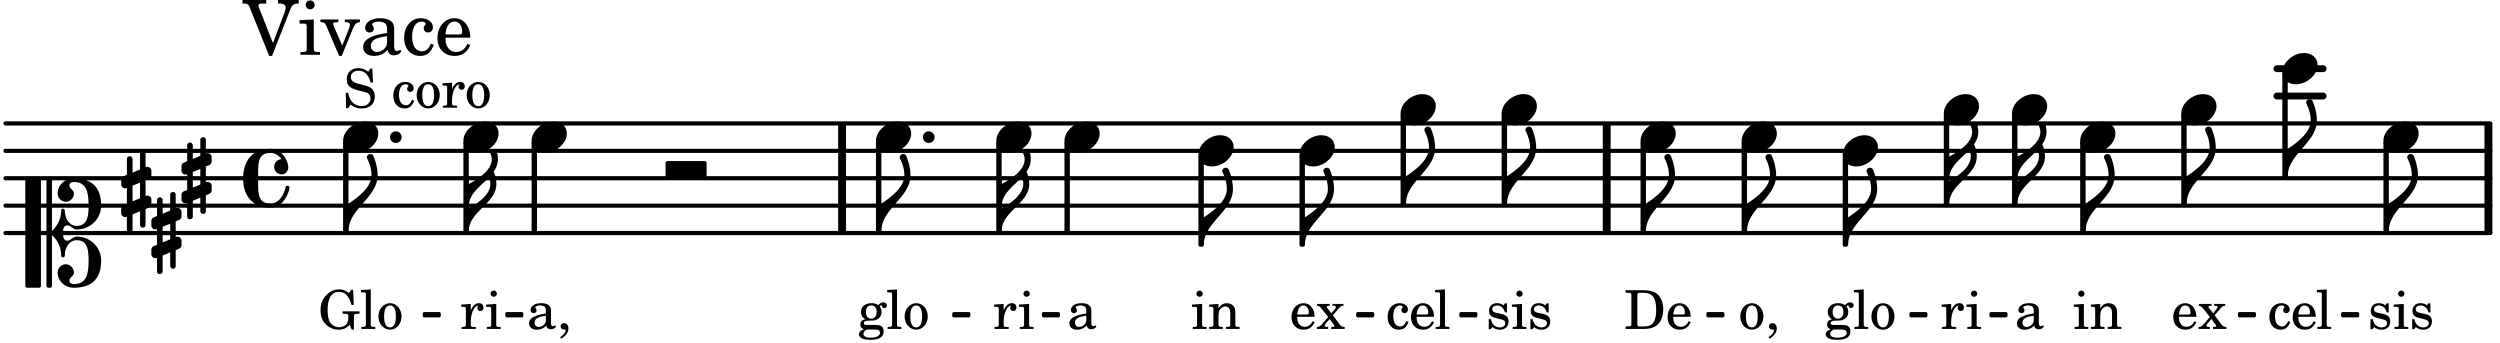 <svg xmlns="http://www.w3.org/2000/svg" xmlns:xlink="http://www.w3.org/1999/xlink" width="535.5" height="73.5" viewBox="0 0 255 35"><rect width="100%" height="100%" fill="#fff" rx="5"/><defs><path id="a" d="M2.219-1.594C1.109-1.594 0-.64 0 .375c0 .719.563 1.219 1.375 1.219 1.11 0 2.219-.953 2.219-1.969 0-.719-.563-1.219-1.375-1.219m0 0"/><path id="b" d="M1.875-7.516c0 .141.469.797.469 1.829 0 1.203-1.328 2.218-2.344 2.89h-.281V0H0c0-2.266 2.969-3.422 2.969-5.687 0-.688-.172-1.375-.438-2a.34.34 0 0 0-.297-.172c-.171 0-.359.14-.359.343m0 0"/><path id="h" d="M0-2.297v-.219C0-3.812 1.203-4.578 2.078-5.5c.078.219.125.453.125.688C2.203-3.734.953-2.86 0-2.297m2.172-5.719c0 .125.172.313.172.688 0 1.11-1.328 1.984-2.344 2.531v-.781h-.281V0H0c0-2 2.813-2.812 2.813-4.812 0-.422-.094-.86-.282-1.25.266-.36.438-.782.438-1.266 0-.219-.031-1.031-.438-1.031a.35.35 0 0 0-.36.343m0 0"/><path id="q" d="M3.984 0c.11 0 .204-.094.204-.203v-1.344a.207.207 0 0 0-.204-.203H.204A.207.207 0 0 0 0-1.547v1.344C0-.093.094 0 .203 0Zm0 0"/><path id="t" d="M3.844 0c0-.234 0-.781.453-.781.312 0 .578.422.937.422 1.375 0 2.5-1.078 2.5-2.438 0-1.844-.937-2.781-2.78-2.781-.891 0-1.657.656-1.657 1.547 0 .453.375.843.828.843s.828-.39.828-.843c0-.407-.453-.438-.453-.844 0-.203.219-.328.453-.328 1.266 0 1.5.984 1.5 2.406 0 1.203-.172 2.063-1.219 2.063-.75 0-1.203-.75-1.203-1.563a.19.19 0 0 0-.187-.187.19.19 0 0 0-.188.187c0 .797-.344 1.547-.937 2.078V-5.39a.18.18 0 0 0-.188-.187H2.36c-.109 0-.203.078-.203.187V5.391c0 .109.094.187.203.187h.172a.18.18 0 0 0 .188-.187V.219c.594.531.937 1.281.937 2.078 0 .11.094.187.188.187a.19.19 0 0 0 .187-.187c0-.813.453-1.563 1.203-1.563 1.047 0 1.22.86 1.22 2.063 0 1.422-.235 2.406-1.5 2.406-.235 0-.454-.125-.454-.328 0-.406.453-.437.453-.844 0-.453-.375-.843-.828-.843s-.828.39-.828.843c0 .89.765 1.547 1.656 1.547 1.844 0 2.781-.937 2.781-2.781 0-1.36-1.125-2.438-2.5-2.438-.359 0-.625.422-.937.422-.453 0-.453-.547-.453-.781M1.39 5.578c.109 0 .203-.078.203-.187V-5.391c0-.109-.094-.187-.203-.187H.203c-.11 0-.203.078-.203.187V5.391c0 .109.094.187.203.187Zm0 0"/><path id="u" d="M.578-.406v1.61l-.328.124a.41.41 0 0 0-.25.375v.469a.4.4 0 0 0 .406.39c.078 0 .125-.015.172-.03v1.374a.28.28 0 0 0 .281.281c.157 0 .297-.125.297-.28v-1.61l.766-.328v1.375c0 .172.14.297.297.297s.265-.125.265-.297V1.75l.344-.156a.39.39 0 0 0 .25-.36V.766c0-.22-.203-.391-.406-.391-.078 0-.125.016-.188.031v-1.61l.344-.124a.43.43 0 0 0 .25-.375v-.469c0-.219-.203-.39-.406-.39-.078 0-.125.015-.188.03v-1.374c0-.156-.109-.281-.265-.281s-.297.125-.297.28v1.61l-.766.328v-1.375A.297.297 0 0 0 .86-3.64c-.156 0-.28.125-.28.297v1.594l-.329.156c-.156.047-.25.203-.25.36v.468a.4.4 0 0 0 .406.391c.078 0 .125-.016.172-.031m1.344-.547V.64l-.766.312V-.64Zm0 0"/><path id="v" d="M2.797-3C.203-3 0-.719 0 0c0 2.063 1.219 3 2.797 3C4.234 3 4.734 1.172 4.734.984c0-.125-.093-.218-.203-.218a.2.2 0 0 0-.203.172c-.187.843-.719 1.64-1.531 1.64-1.203 0-1.266-.86-1.266-2.172v-.812c0-1.313.063-2.172 1.266-2.172.469 0 .844.25 1.11.64-.454.016-.735.391-.735.782 0 .515.453.765.765.765.36 0 .672-.328.672-.718C4.61-1.641 4.063-3 2.797-3m0 0"/><path id="D" d="M0 0a.593.593 0 1 0 1.187 0A.593.593 0 0 0 0 0m0 0"/><path id="c" d="M1.078-.406c-.312 0-.328-.016-.39-.047C.656-.47.625-.531.625-.593c0-.173.14-.235.516-.25.515-.016.593-.016.78-.11.329-.14.5-.422.5-.781a.8.8 0 0 0-.187-.547c.094-.094.141-.125.188-.125.015 0 .047.015.047.078.031.125.11.203.25.203s.25-.125.25-.266c0-.187-.156-.312-.36-.312-.187 0-.28.047-.53.281a1.07 1.07 0 0 0-.673-.203c-.656 0-1.078.36-1.078.906 0 .313.172.594.453.735-.36.078-.515.234-.515.547 0 .234.109.375.359.468-.328.125-.5.297-.5.516 0 .172.11.312.281.406.219.11.485.156.875.156.907 0 1.36-.28 1.36-.859 0-.281-.125-.5-.313-.578C2.172-.391 2-.406 1.625-.406Zm.313-1.985c.343 0 .53.235.53.657s-.202.687-.546.687-.547-.266-.547-.672c0-.437.203-.672.563-.672M1.344.063c.453 0 .484 0 .562.015.235.016.36.14.36.313 0 .312-.36.5-.97.5C.845.89.579.75.579.5c0-.172.094-.297.36-.437Zm0 0"/><path id="d" d="m1.11-4.031-1 .062v.235h.265c.203 0 .234.03.234.265v3.047c-.015.094-.015.125-.046.14-.032.063-.141.079-.375.079H.156V0h1.407v-.203H1.53c-.36 0-.422-.031-.422-.234Zm0 0"/><path id="e" d="M1.375-2.625c-.672 0-1.187.594-1.187 1.36 0 .75.53 1.343 1.187 1.343.656 0 1.172-.594 1.172-1.36 0-.75-.516-1.343-1.172-1.343m0 .234c.39 0 .594.391.594 1.11 0 .734-.203 1.125-.594 1.125-.406 0-.61-.39-.61-1.11q0-1.125.61-1.125m0 0"/><path id="f" d="m1.078-2.547-.969.063v.234h.235c.203 0 .234.031.234.266v1.562c-.015.094-.015.125-.031.14C.5-.218.39-.202.157-.202H.14V0h1.453v-.203H1.5c-.375 0-.422-.031-.422-.234v-.297c.016-.907.344-1.61.766-1.641a.34.34 0 0 0-.094.25c0 .172.125.297.297.297.203 0 .328-.14.328-.36 0-.265-.187-.437-.469-.437-.343 0-.64.266-.828.75Zm0 0"/><path id="g" d="m1.125-2.547-1.031.063v.234h.281c.203 0 .234.031.234.266v1.562c0 .094 0 .125-.03.14-.032.063-.141.079-.376.079H.172V0h1.406v-.203h-.031c-.375 0-.422-.031-.422-.234Zm-.25-1.36a.317.317 0 0 0-.328.313c0 .172.14.313.312.313.188 0 .329-.14.329-.313a.313.313 0 0 0-.313-.312m0 0"/><path id="i" d="M2.469-1.766c0-.343-.063-.515-.219-.64-.172-.156-.437-.219-.797-.219-.61 0-1.062.281-1.062.688 0 .203.125.328.312.328.172 0 .297-.11.297-.282a.47.47 0 0 0-.078-.218C.89-2.156.875-2.156.875-2.188c0-.109.219-.203.484-.203.172 0 .375.047.454.125.109.094.14.22.14.47v.218c-.562.094-.75.14-1.016.25-.468.172-.703.422-.703.766 0 .39.313.64.797.64.375 0 .719-.156.953-.422.094.266.22.375.485.375.25 0 .5-.156.5-.312 0-.031-.016-.063-.047-.063s-.047 0-.094.016c-.078.031-.11.047-.14.047-.157 0-.22-.11-.22-.375Zm-.516.672c0 .328-.016.407-.11.547a.76.76 0 0 1-.624.344c-.25 0-.422-.188-.422-.438 0-.218.11-.39.36-.5.155-.078.374-.14.796-.203Zm0 0"/><path id="j" d="M2.14-2.61h-.203l-.156.204c-.187-.156-.39-.219-.672-.219-.468 0-.796.313-.796.781 0 .219.078.407.203.516s.25.156.578.234l.281.078c.438.094.594.204.594.422 0 .266-.235.438-.547.438C.953-.156.625-.453.5-1H.281V.031H.47l.187-.218c.235.187.469.265.75.265.547 0 .89-.328.89-.844 0-.234-.077-.421-.218-.546-.14-.11-.25-.157-.578-.235l-.281-.062c-.297-.063-.297-.063-.39-.11a.32.32 0 0 1-.188-.297c0-.218.203-.375.5-.375.203 0 .375.079.53.22.126.124.188.233.266.483h.204Zm0 0"/><path id="k" d="M.156 0H2c.484 0 .86-.078 1.14-.234C3.704-.547 4-1.172 4-2c0-.75-.266-1.344-.766-1.672-.312-.187-.718-.281-1.343-.281H.156v.265h.11c.297 0 .406.016.453.079.031.046.031.046.031.328v2.61c0 .28 0 .28-.031.343-.047.047-.156.062-.453.078h-.11Zm1.516-.25c-.281 0-.313-.047-.313-.312v-2.829c0-.265.047-.296.313-.296h.281c.938 0 1.328.5 1.328 1.718C3.281-.75 2.937-.25 2.047-.25Zm0 0"/><path id="l" d="M2.547-1.234c0-.813-.469-1.391-1.125-1.391-.703 0-1.234.594-1.234 1.422 0 .766.5 1.281 1.234 1.281.531 0 .89-.25 1.125-.765l-.188-.11c-.234.422-.468.578-.828.578-.281 0-.484-.11-.625-.36-.094-.155-.14-.359-.14-.655ZM.78-1.47c0-.172.016-.281.078-.437.11-.328.282-.485.547-.485.328 0 .547.282.547.735 0 .14-.047.187-.219.187Zm0 0"/><path id="m" d="M.469 1c.5-.328.719-.672.719-1.047 0-.328-.172-.547-.438-.547-.203 0-.36.14-.36.328 0 .204.141.329.376.329h.093q.047 0 .047.046C.906.33.72.594.344.844Zm0 0"/><path id="n" d="M2.11-.797c-.172.39-.36.547-.641.547-.438 0-.703-.406-.703-1.047 0-.656.265-1.094.672-1.094.156 0 .296.079.296.157 0 .015 0 .03-.03.062-.079.11-.11.172-.11.25 0 .188.14.313.328.313.203 0 .344-.157.344-.375 0-.375-.375-.641-.86-.641-.718 0-1.218.578-1.218 1.39 0 .782.468 1.313 1.14 1.313.484 0 .766-.219 1-.797Zm0 0"/><path id="o" d="m1.688-1.39.625-.735c.14-.156.265-.234.406-.234h.047v-.188H1.64v.188h.109c.156 0 .234.046.234.125 0 .062-.03.14-.109.218l-.344.422-.422-.547a.17.17 0 0 1-.046-.109c0-.078.062-.11.234-.11h.078v-.187H.078v.188c.203.03.281.078.453.297l.672.843-.625.735c-.187.203-.344.297-.5.28H.047V0h1.156v-.203h-.078C1-.203.969-.203.938-.22.89-.25.859-.297.859-.344s.016-.094.032-.125l.468-.547.407.563a.3.3 0 0 1 .078.156c0 .078-.078.094-.297.094h-.031V0H2.89v-.203h-.032c-.203 0-.328-.063-.484-.266Zm0 0"/><path id="p" d="m1.094-2.547-.953.063v.234h.203c.203 0 .234.031.234.266v1.562c0 .094-.015.125-.031.14-.031.063-.14.079-.375.079H.14V0h1.39v-.203h-.015c-.375 0-.422-.031-.422-.234v-.797c0-.282.031-.516.093-.641.125-.25.36-.422.594-.422.157 0 .313.078.39.188.095.125.126.28.126.547v1.14c0 .094-.016.125-.031.14-.047.063-.157.079-.391.079h-.016V0H3.25v-.203h-.031c-.36 0-.406-.031-.406-.234v-1.094c0-.39-.016-.5-.11-.672-.14-.266-.422-.422-.75-.422-.344 0-.625.156-.86.516Zm0 0"/><path id="r" d="M2.984-3.984h-.203l-.219.328c-.265-.25-.609-.375-1-.375-.718 0-1.187.453-1.187 1.14 0 .594.297.891 1.094 1.11l.515.125c.407.11.454.11.563.203.172.125.25.297.25.516a.67.67 0 0 1-.25.546c-.172.157-.36.22-.656.22-.407 0-.688-.126-.953-.407-.22-.25-.344-.516-.422-.938H.28L.297.047h.219l.25-.375c.359.297.656.406 1.14.406.813 0 1.328-.469 1.328-1.203 0-.344-.109-.625-.328-.828-.156-.14-.375-.234-.812-.344l-.578-.156c-.485-.125-.72-.344-.72-.672 0-.375.313-.64.782-.64.375 0 .688.156.906.468.157.235.266.453.329.735h.234Zm0 0"/><path id="w" d="M3.563-3.984h-.22l-.202.328c-.36-.281-.61-.375-1-.375-.438 0-.766.125-1.125.406-.532.438-.782.984-.782 1.719 0 .562.157 1.031.485 1.375.328.39.828.61 1.36.61.452 0 .78-.142 1.14-.5l.203.5h.219v-1.204c0-.281 0-.297.046-.344.047-.062.141-.078.454-.078h.078v-.25H2.484v.25h.11c.453 0 .484.031.484.344 0 .234-.031.437-.11.578-.124.266-.484.453-.827.453-.36 0-.72-.187-.907-.453-.187-.312-.28-.687-.28-1.281 0-1.219.405-1.875 1.155-1.875.625 0 1.063.453 1.282 1.328h.234Zm0 0"/><path id="x" d="M3.047-1.203 1.625-4.797a1.3 1.3 0 0 1-.062-.234c0-.14.14-.203.484-.203h.312v-.36H-.062v.36h.156c.36.015.469.093.594.437L2.656.11h.297L4.75-4.469c.219-.61.39-.75.844-.765h.078v-.36h-2.11v.36h.157c.39 0 .625.156.625.406 0 .11-.047.281-.094.437Zm0 0"/><path id="y" d="M1.594-3.61.14-3.53v.344h.39c.297 0 .344.046.344.374v2.22C.859-.47.859-.423.828-.392c-.062.079-.203.11-.547.11H.234V0h2v-.281h-.046c-.516-.016-.594-.047-.594-.328Zm-.36-1.937a.453.453 0 0 0-.015.906.457.457 0 0 0 .468-.453.453.453 0 0 0-.453-.453m0 0"/><path id="z" d="m2.281-.937-.875-2.047a.4.4 0 0 1-.047-.172c0-.125.11-.172.422-.172h.11v-.281H.063v.28h.062c.297 0 .406.079.516.329L1.969.11h.265l1.11-2.72c.219-.515.406-.703.719-.718h.03v-.281H2.548v.28h.11c.265 0 .406.095.406.267A.9.9 0 0 1 3-2.734Zm0 0"/><path id="A" d="M3.5-2.5c0-.484-.078-.734-.312-.922-.25-.203-.626-.312-1.126-.312-.874 0-1.515.422-1.515.984 0 .281.187.469.453.469.25 0 .422-.156.422-.39a.5.5 0 0 0-.125-.313c-.047-.063-.047-.079-.047-.11 0-.156.313-.297.688-.297.234 0 .515.079.64.188.14.125.203.312.203.656v.313c-.812.14-1.062.203-1.453.343-.672.25-.984.61-.984 1.094 0 .563.437.906 1.125.906C2 .11 2.484-.094 2.813-.5c.124.406.312.547.687.547.344 0 .703-.219.703-.438 0-.062-.031-.093-.078-.093-.031 0-.062 0-.11.03-.109.048-.156.048-.218.048-.219 0-.297-.14-.297-.531Zm-.719.953c0 .469-.031.578-.156.766a1.1 1.1 0 0 1-.89.484c-.36 0-.61-.25-.61-.61 0-.312.156-.546.5-.718.25-.11.547-.187 1.156-.281Zm0 0"/><path id="B" d="M3-1.14c-.25.562-.516.78-.922.78-.61 0-1-.562-1-1.468 0-.953.375-1.563.953-1.563.235 0 .438.11.438.235q0 .023-.047.094c-.125.14-.156.218-.156.343 0 .266.187.438.468.438.266 0 .47-.219.47-.531 0-.516-.517-.922-1.22-.922-1 0-1.718.828-1.718 1.984C.266-.64.922.11 1.89.11c.687 0 1.078-.313 1.406-1.126Zm0 0"/><path id="C" d="M3.61-1.75c0-1.156-.657-1.984-1.61-1.984-.984 0-1.734.859-1.734 2.03C.266-.608.969.11 2.016.11c.75 0 1.265-.359 1.593-1.093l-.28-.141c-.313.594-.642.828-1.157.828q-.586 0-.89-.516c-.141-.234-.204-.5-.188-.937Zm-2.516-.328a1.7 1.7 0 0 1 .11-.625c.171-.469.421-.688.796-.688.469 0 .781.407.781 1.032 0 .218-.078.28-.328.28Zm0 0"/></defs><path fill="none" stroke="#000" stroke-linecap="round" stroke-miterlimit="10" stroke-width=".423" d="M.559 23.77h253.453M.559 20.977h253.453M.559 18.18h253.453M.559 15.387h253.453M.559 12.59h253.453"/><path fill="none" stroke="#000" stroke-linecap="round" stroke-miterlimit="10" stroke-width=".703" d="M232.25 7.004h4.703M232.25 9.797h4.703"/><path fill="none" stroke="#000" stroke-miterlimit="10" stroke-width=".804" d="M253.82 23.77V12.59M85.895 23.77V12.59M163.883 23.77V12.59"/><use xlink:href="#a" x="198.266" y="11.194"/><use xlink:href="#b" x="188.506" y="24.967"/><path fill="none" stroke="#000" stroke-linejoin="round" stroke-miterlimit="10" stroke-width=".399" d="M188.156 24.969h.149v-9h-.149Zm0 0"/><path d="M188.156 24.969h.149v-9h-.149Zm0 0"/><use xlink:href="#c" x="186.101" y="33.55"/><use xlink:href="#d" x="188.992" y="33.55"/><use xlink:href="#e" x="190.693" y="33.55"/><use xlink:href="#a" x="187.956" y="15.386"/><use xlink:href="#b" x="178.196" y="23.57"/><use xlink:href="#a" x="212.18" y="13.989"/><use xlink:href="#f" x="197.942" y="33.55"/><use xlink:href="#g" x="200.493" y="33.55"/><path fill="none" stroke="#000" stroke-linejoin="round" stroke-miterlimit="10" stroke-width=".399" d="M198.465 20.777h.152v-9h-.152Zm0 0"/><path d="M198.465 20.777h.152v-9h-.152Zm0 0"/><use xlink:href="#h" x="198.816" y="20.775"/><use xlink:href="#a" x="205.223" y="11.194"/><use xlink:href="#i" x="205.493" y="33.55"/><path fill="none" stroke="#000" stroke-linejoin="round" stroke-miterlimit="10" stroke-width=".399" d="M205.422 20.777h.152v-9h-.152Zm0 0"/><path d="M205.422 20.777h.148v-9h-.148Zm0 0"/><use xlink:href="#h" x="205.773" y="20.775"/><use xlink:href="#a" x="153.17" y="11.194"/><path fill="none" stroke="#000" stroke-linejoin="round" stroke-miterlimit="10" stroke-width=".338" d="M238.96 32.207h1.509v-.21h-1.508Zm0 0"/><path d="M238.96 32.207h1.505v-.21h-1.504Zm0 0"/><use xlink:href="#j" x="151.57" y="33.55"/><use xlink:href="#g" x="154.121" y="33.55"/><use xlink:href="#j" x="155.822" y="33.55"/><path fill="none" stroke="#000" stroke-linejoin="round" stroke-miterlimit="10" stroke-width=".399" d="M153.367 20.777h.153v-9h-.153Zm0 0"/><path d="M153.367 20.777h.153v-9h-.153Zm0 0"/><use xlink:href="#b" x="153.72" y="20.775"/><use xlink:href="#a" x="167.336" y="13.989"/><use xlink:href="#k" x="165.651" y="33.55"/><use xlink:href="#l" x="169.903" y="33.55"/><path fill="none" stroke="#000" stroke-linejoin="round" stroke-miterlimit="10" stroke-width=".399" d="M167.535 23.57h.153v-9h-.153Zm0 0"/><path d="M167.535 23.57h.153v-9h-.153Zm0 0"/><path fill="none" stroke="#000" stroke-linejoin="round" stroke-miterlimit="10" stroke-width=".399" d="M177.844 23.57h.152v-9h-.152Zm0 0"/><path d="M177.844 23.57h.152v-9h-.152Zm0 0"/><use xlink:href="#b" x="167.886" y="23.57"/><use xlink:href="#a" x="177.646" y="13.989"/><use xlink:href="#e" x="177.322" y="33.55"/><use xlink:href="#m" x="180.043" y="33.55"/><path fill="none" stroke="#000" stroke-linejoin="round" stroke-miterlimit="10" stroke-width=".338" d="M106.445 32.207h1.504v-.21h-1.504Zm0 0"/><path d="M106.445 32.207h1.504v-.21h-1.504Zm0 0"/><path fill="none" stroke="#000" stroke-linejoin="round" stroke-miterlimit="10" stroke-width=".338" d="M43.285 32.207h1.508v-.21h-1.508Zm0 0"/><path d="M43.285 32.207h1.504v-.21h-1.504Zm0 0"/><path fill="none" stroke="#000" stroke-linejoin="round" stroke-miterlimit="10" stroke-width=".338" d="M51.707 32.207h1.508v-.21h-1.508Zm0 0"/><path d="M51.707 32.207h1.508v-.21h-1.508Zm0 0"/><path fill="none" stroke="#000" stroke-linejoin="round" stroke-miterlimit="10" stroke-width=".338" d="M97.297 32.207h1.508v-.21h-1.508Zm0 0"/><path d="M97.297 32.207h1.508v-.21h-1.508Zm0 0"/><path fill="none" stroke="#000" stroke-linejoin="round" stroke-miterlimit="10" stroke-width=".338" d="M138.496 32.207h1.508v-.21h-1.508Zm0 0"/><path d="M138.496 32.207h1.508v-.21h-1.508Zm0 0"/><path fill="none" stroke="#000" stroke-linejoin="round" stroke-miterlimit="10" stroke-width=".338" d="M149.02 32.207h1.507v-.21h-1.507Zm0 0"/><path d="M149.02 32.207h1.507v-.21h-1.507Zm0 0"/><path fill="none" stroke="#000" stroke-linejoin="round" stroke-miterlimit="10" stroke-width=".338" d="M174.219 32.207h1.508v-.21h-1.508Zm0 0"/><path d="M174.219 32.207h1.508v-.21h-1.508Zm0 0"/><path fill="none" stroke="#000" stroke-linejoin="round" stroke-miterlimit="10" stroke-width=".338" d="M194.926 32.207h1.504v-.21h-1.504Zm0 0"/><path d="M194.926 32.207h1.504v-.21h-1.504Zm0 0"/><path fill="none" stroke="#000" stroke-linejoin="round" stroke-miterlimit="10" stroke-width=".338" d="M203.09 32.207h1.508v-.21h-1.508Zm0 0"/><path d="M203.09 32.207h1.508v-.21h-1.508Zm0 0"/><path fill="none" stroke="#000" stroke-linejoin="round" stroke-miterlimit="10" stroke-width=".338" d="M228.438 32.207h1.507v-.21h-1.507Zm0 0"/><path d="M228.438 32.207h1.507v-.21h-1.507Zm0 0"/><use xlink:href="#n" x="231.284" y="33.55"/><use xlink:href="#l" x="233.665" y="33.55"/><use xlink:href="#d" x="236.216" y="33.55"/><path fill="none" stroke="#000" stroke-linejoin="round" stroke-miterlimit="10" stroke-width=".399" d="M212.379 23.57h.152v-9h-.152Zm0 0"/><path d="M212.379 23.57h.152v-9h-.152Zm0 0"/><use xlink:href="#b" x="212.729" y="23.57"/><use xlink:href="#a" x="222.489" y="11.194"/><use xlink:href="#l" x="221.484" y="33.55"/><use xlink:href="#o" x="224.206" y="33.55"/><path fill="none" stroke="#000" stroke-linejoin="round" stroke-miterlimit="10" stroke-width=".399" d="M222.688 20.777h.152v-9h-.153Zm0 0"/><path d="M222.688 20.777h.152v-9h-.153Zm0 0"/><use xlink:href="#b" x="223.039" y="20.775"/><use xlink:href="#a" x="232.799" y="7.002"/><use xlink:href="#g" x="211.429" y="33.55"/><use xlink:href="#p" x="213.13" y="33.55"/><path fill="none" stroke="#000" stroke-linejoin="round" stroke-miterlimit="10" stroke-width=".399" d="M232.996 17.98h.152V7.582h-.152Zm0 0"/><path d="M232.996 17.98h.152V7.582h-.152Zm0 0"/><use xlink:href="#b" x="233.349" y="17.981"/><use xlink:href="#a" x="243.109" y="13.989"/><use xlink:href="#j" x="241.509" y="33.55"/><use xlink:href="#g" x="244.06" y="33.55"/><use xlink:href="#j" x="245.761" y="33.55"/><path fill="none" stroke="#000" stroke-linejoin="round" stroke-miterlimit="10" stroke-width=".399" d="M243.309 23.57h.152v-9h-.152Zm0 0"/><path d="M243.309 23.57h.152v-9h-.152Zm0 0"/><use xlink:href="#b" x="243.659" y="23.57"/><use xlink:href="#f" x="46.942" y="33.55"/><use xlink:href="#g" x="49.493" y="33.55"/><path fill="none" stroke="#000" stroke-linejoin="round" stroke-miterlimit="10" stroke-width=".399" d="M47.465 23.57h.152v-9h-.152Zm0 0"/><path d="M47.465 23.57h.152v-9h-.152Zm0 0"/><use xlink:href="#h" x="47.816" y="23.57"/><use xlink:href="#a" x="54.223" y="13.989"/><use xlink:href="#i" x="53.729" y="33.55"/><use xlink:href="#m" x="56.79" y="33.55"/><path fill="none" stroke="#000" stroke-linejoin="round" stroke-miterlimit="10" stroke-width=".399" d="M54.422 23.57h.152v-9h-.152Zm0 0"/><path d="M54.422 23.57h.152v-9h-.152Zm0 0"/><use xlink:href="#q" x="67.886" y="18.18"/><use xlink:href="#a" x="47.266" y="13.989"/><use xlink:href="#a" x="89.348" y="13.989"/><use xlink:href="#c" x="87.493" y="33.55"/><use xlink:href="#d" x="90.384" y="33.55"/><use xlink:href="#e" x="92.085" y="33.55"/><path fill="none" stroke="#000" stroke-linejoin="round" stroke-miterlimit="10" stroke-width=".399" d="M89.547 23.57h.152v-9h-.152Zm0 0"/><path d="M89.547 23.57h.152v-9h-.152Zm0 0"/><use xlink:href="#b" x="89.898" y="23.57"/><path fill="none" stroke="#000" stroke-linejoin="round" stroke-miterlimit="10" stroke-width=".399" d="M35.195 23.57h.149v-9h-.149Zm0 0"/><path d="M35.195 23.57h.149v-9h-.149Zm0 0"/><use xlink:href="#a" x="34.995" y="13.989"/><use xlink:href="#r" x="34.995" y="10.982"/><use xlink:href="#s" x="38.396" y="10.982"/><use xlink:href="#n" x="39.927" y="10.982"/><use xlink:href="#e" x="42.308" y="10.982"/><use xlink:href="#f" x="45.029" y="10.982"/><use xlink:href="#e" x="47.411" y="10.982"/><use xlink:href="#t" x="2.582" y="23.77"/><use xlink:href="#u" x="12.363" y="19.578"/><use xlink:href="#u" x="15.437" y="23.77"/><use xlink:href="#u" x="18.511" y="18.18"/><use xlink:href="#v" x="24.798" y="18.18"/><use xlink:href="#w" x="32.459" y="33.55"/><use xlink:href="#d" x="36.711" y="33.55"/><use xlink:href="#e" x="38.412" y="33.55"/><use xlink:href="#x" x="24.798" y="5.593"/><use xlink:href="#y" x="30.411" y="5.593"/><use xlink:href="#z" x="32.622" y="5.593"/><use xlink:href="#A" x="36.704" y="5.593"/><use xlink:href="#B" x="40.956" y="5.593"/><use xlink:href="#C" x="44.357" y="5.593"/><use xlink:href="#D" x="39.784" y="13.989"/><use xlink:href="#D" x="94.137" y="13.989"/><use xlink:href="#b" x="35.545" y="23.57"/><use xlink:href="#a" x="132.55" y="15.386"/><use xlink:href="#a" x="108.576" y="13.989"/><use xlink:href="#i" x="108.847" y="33.55"/><path fill="none" stroke="#000" stroke-linejoin="round" stroke-miterlimit="10" stroke-width=".399" d="M108.773 23.57h.153v-9h-.153Zm0 0"/><path d="M108.773 23.57h.153v-9h-.153Zm0 0"/><use xlink:href="#a" x="122.239" y="15.386"/><use xlink:href="#g" x="121.49" y="33.55"/><use xlink:href="#p" x="123.191" y="33.55"/><path fill="none" stroke="#000" stroke-linejoin="round" stroke-miterlimit="10" stroke-width=".399" d="M122.438 24.969h.152v-9h-.153Zm0 0"/><path d="M122.438 24.969h.152v-9h-.153Zm0 0"/><use xlink:href="#b" x="122.79" y="24.967"/><use xlink:href="#l" x="131.545" y="33.55"/><use xlink:href="#o" x="134.267" y="33.55"/><path fill="none" stroke="#000" stroke-linejoin="round" stroke-miterlimit="10" stroke-width=".399" d="M132.75 24.969h.152v-9h-.152Zm0 0"/><path d="M132.75 24.969h.148v-9h-.148Zm0 0"/><use xlink:href="#b" x="133.1" y="24.967"/><use xlink:href="#a" x="142.86" y="11.194"/><use xlink:href="#n" x="141.345" y="33.55"/><use xlink:href="#l" x="143.726" y="33.55"/><use xlink:href="#d" x="146.277" y="33.55"/><path fill="none" stroke="#000" stroke-linejoin="round" stroke-miterlimit="10" stroke-width=".399" d="M143.059 20.777h.152v-9h-.152Zm0 0"/><path d="M143.059 20.777h.152v-9h-.152Zm0 0"/><use xlink:href="#b" x="143.41" y="20.775"/><use xlink:href="#a" x="101.62" y="13.989"/><use xlink:href="#f" x="101.296" y="33.55"/><use xlink:href="#g" x="103.847" y="33.55"/><path fill="none" stroke="#000" stroke-linejoin="round" stroke-miterlimit="10" stroke-width=".399" d="M101.82 23.57h.149v-9h-.149Zm0 0"/><path d="M101.82 23.57h.149v-9h-.149Zm0 0"/><use xlink:href="#h" x="102.17" y="23.57"/></svg>